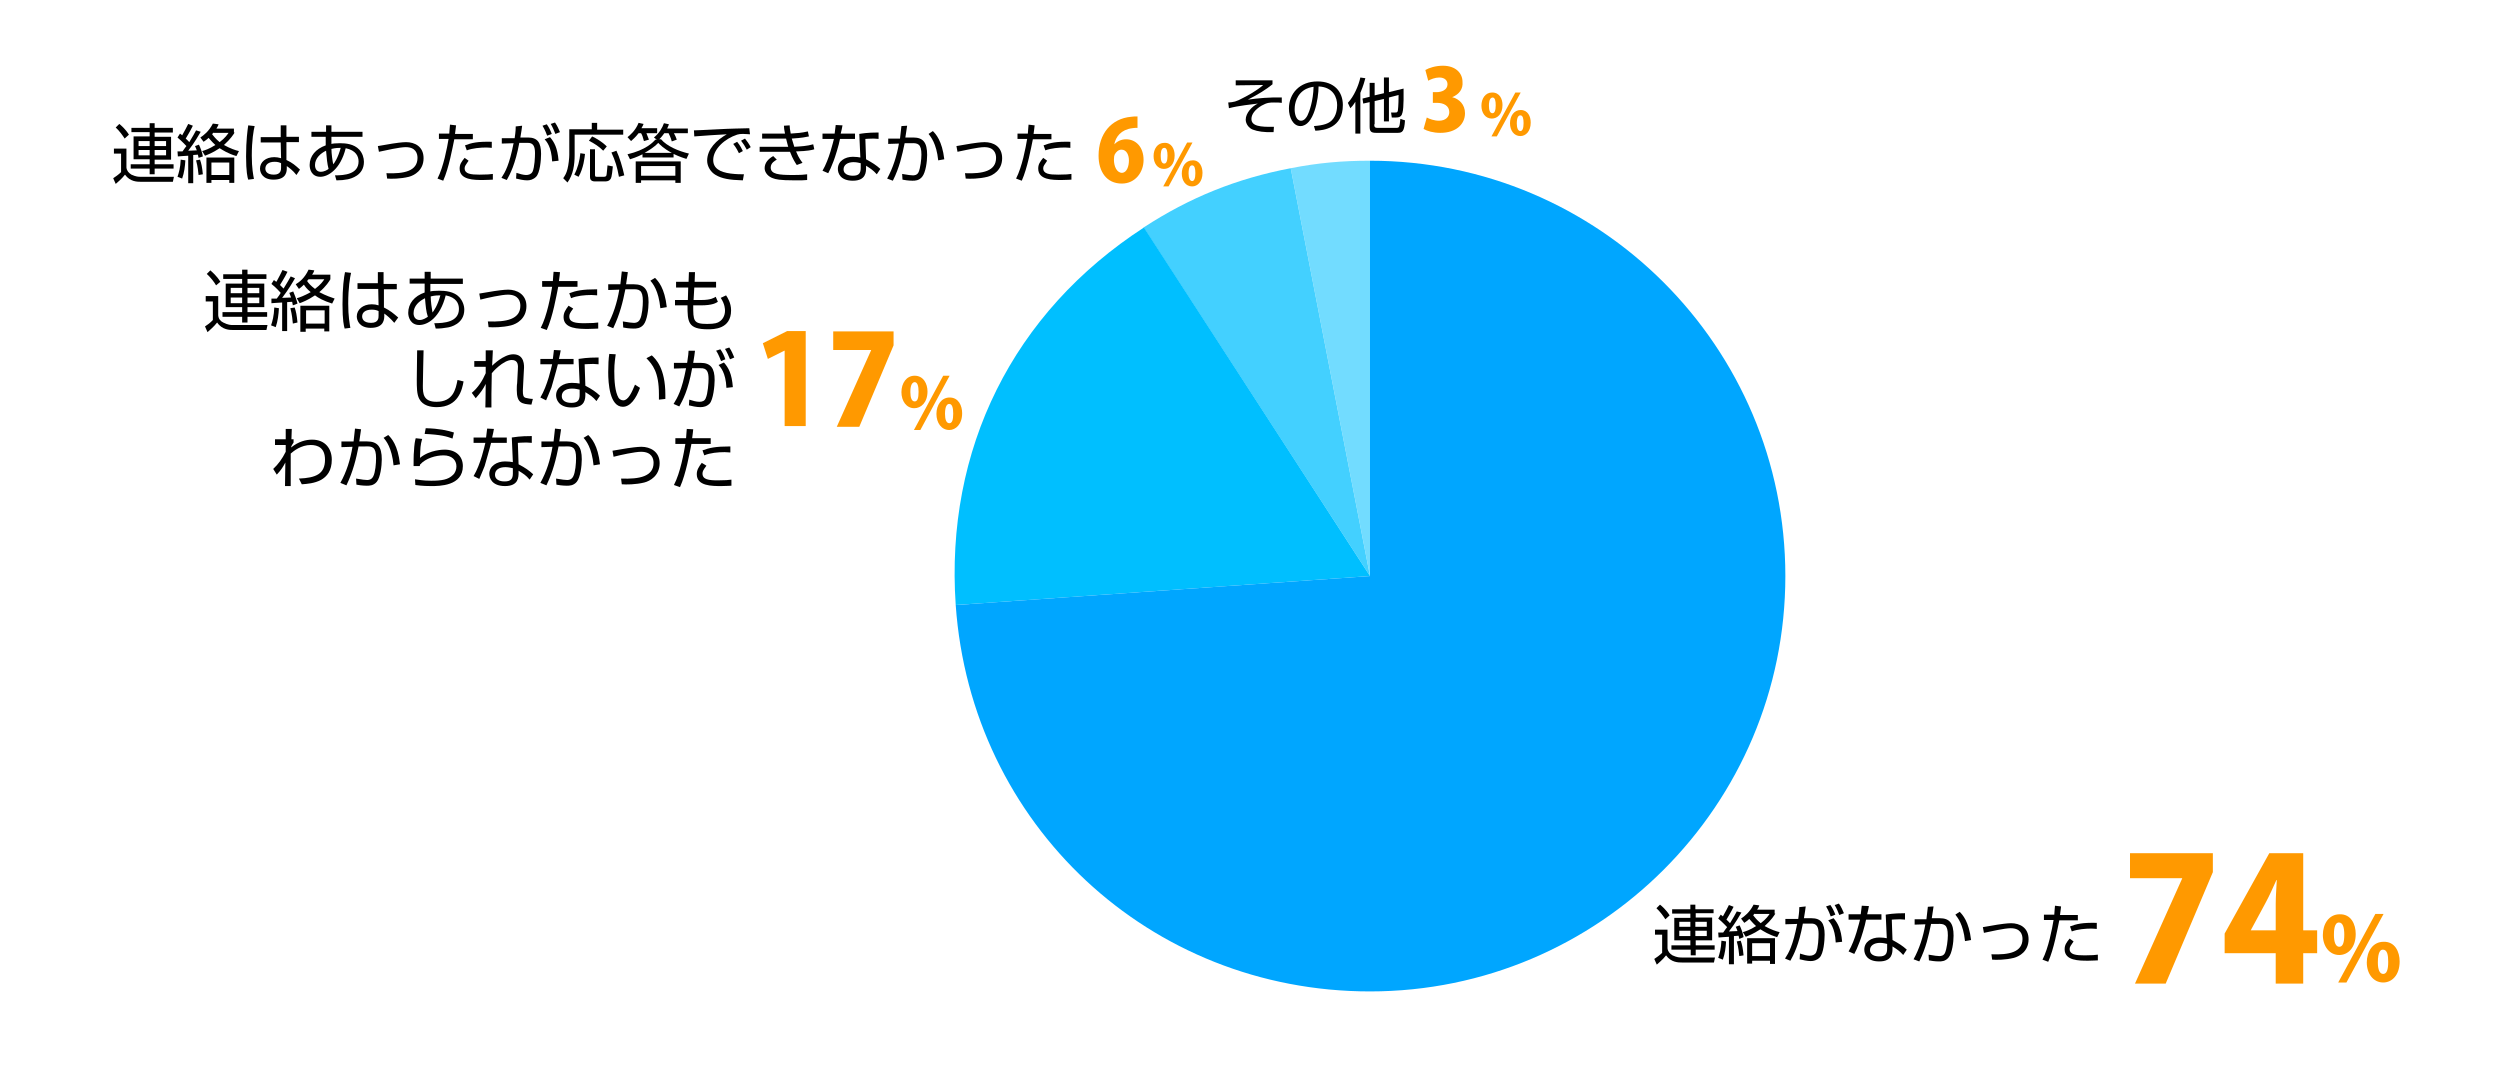 <?xml version="1.0" encoding="utf-8"?>
<!-- Generator: Adobe Illustrator 20.1.0, SVG Export Plug-In . SVG Version: 6.00 Build 0)  -->
<svg version="1.1" xmlns="http://www.w3.org/2000/svg" xmlns:xlink="http://www.w3.org/1999/xlink" x="0px" y="0px"
	 viewBox="0 0 700 301.1" style="enable-background:new 0 0 700 301.1;" xml:space="preserve">
<style type="text/css">
	.st0{display:none;}
	.st1{display:inline;}
	.st2{fill-rule:evenodd;clip-rule:evenodd;fill:#43D0FF;}
	.st3{fill-rule:evenodd;clip-rule:evenodd;fill:#00BFFF;}
	.st4{fill-rule:evenodd;clip-rule:evenodd;fill:#00A6FF;}
	.st5{fill:#FF9900;}
	.st6{fill-rule:evenodd;clip-rule:evenodd;fill:#72DCFF;}
</style>
<g id="レイヤー_1" class="st0">
	<g class="st1">
		<g>
			<g>
				<g>
					<path class="st2" d="M344.6,166.1L308.6,55.5c12.2-4,23.1-5.7,35.9-5.7V166.1z"/>
				</g>
			</g>
			<g>
				<g>
					<path class="st3" d="M344.6,166.1l94.1,68.4c-37.8,52-110.5,63.5-162.5,25.7s-63.5-110.5-25.7-162.5
						c15.1-20.8,33.7-34.3,58.2-42.3L344.6,166.1z"/>
				</g>
			</g>
			<g>
				<g>
					<path class="st4" d="M344.6,166.1V49.8c64.2,0,116.3,52.1,116.3,116.3c0,25.7-7.1,47.6-22.2,68.4L344.6,166.1z"/>
				</g>
			</g>
		</g>
		<g>
			<g>
			</g>
			<g>
			</g>
			<g>
			</g>
		</g>
	</g>
	<g class="st1">
		<path class="st5" d="M184.7,242.8c1.5-1.7,3.8-2.7,6.7-2.7c5.5,0,9.8,4.2,9.8,11.5c0,6.9-4.6,13.1-12.1,13.1
			c-8.5,0-13-6.7-13-15.6c0-12.5,7.2-20.9,18.1-21.7c1.3-0.2,1.9-0.2,3.5-0.2v6.4c-0.9,0-1.9,0.1-3.1,0.2c-6.2,0.7-9.1,4.7-10.1,8.9
			H184.7z M192.8,251.9c0-2.9-1.3-6-4.2-6c-1.6,0-3,1.2-3.7,2.8c-0.2,0.5-0.4,1.4-0.4,2.8c0.1,3.8,1.6,7.3,4.5,7.3
			C191.8,258.7,192.8,255.3,192.8,251.9z"/>
		<path class="st5" d="M204.1,246c0-10.3,3.8-18.9,12.5-18.9c9.4,0,12.2,9.6,12.2,18.6c0,11.9-4.6,18.9-12.4,18.9
			C207.1,264.7,204.1,255.2,204.1,246z M220.4,245.9c0-7.8-1.2-12-3.8-12c-2.5,0-4,3.7-4,12s1.4,12,4,12
			C218.6,258,220.4,255.9,220.4,245.9z"/>
		<path class="st5" d="M240.3,250.3c0,3.9-2.2,5.9-4.6,5.9c-2.8,0-4.6-2.5-4.6-5.6c0-3.1,1.7-5.8,4.7-5.8
			C238.9,244.7,240.3,247.6,240.3,250.3z M234.2,250.6c0,2,0.5,3.3,1.5,3.3c1,0,1.4-1.2,1.4-3.4c0-2-0.4-3.4-1.4-3.4
			C234.2,247.1,234.2,249.7,234.2,250.6z M237.7,263.9h-2.3l10.4-19.2h2.3L237.7,263.9z M252.5,258c0,3.9-2.2,5.9-4.6,5.9
			c-2.8,0-4.6-2.5-4.6-5.6c0-3.1,1.7-5.8,4.7-5.8C251.2,252.4,252.5,255.3,252.5,258z M246.4,258.3c0,2,0.5,3.2,1.5,3.2
			c1,0,1.4-1.2,1.4-3.4c0-2-0.3-3.4-1.4-3.4C247.3,254.7,246.4,255.2,246.4,258.3z"/>
	</g>
	<g class="st1">
		<path d="M139,242.5c0,0.1-0.4,2.1-0.5,2.3h4v1.5h-4.2c-0.3,1.7-1.4,5.2-1.8,6.2c-0.6,1.6-1.1,2.7-1.5,3.4l-1.6-0.7
			c1.9-3.2,3-8.2,3.2-8.9h-3.2v-1.5h3.4c0.1-0.8,0.2-1.5,0.3-2.4L139,242.5z M149.2,246.3c-0.6,0-0.8-0.1-1.5-0.1
			c-1.4,0-1.9,0.1-2.3,0.1l0.2,5.7c1.8,1,2.8,1.6,4,2.7l-1,1.5c-1.1-1.2-1.6-1.5-3-2.4v0.5c0,1.2,0,3.7-3.7,3.7
			c-3.6,0-4.2-2.2-4.2-3.3c0-2.2,2-3.4,4.2-3.4c0.8,0,1.7,0.1,2.1,0.2l-0.3-6.6c0.7-0.1,2.1-0.4,5.4-0.4V246.3z M144.1,253.1
			c-0.5-0.1-1.1-0.3-2-0.3c-1.7,0-2.8,0.8-2.8,2c0,1.8,2.3,1.8,2.6,1.8c1.7,0,2.2-0.7,2.2-2.2V253.1z"/>
		<path d="M153.8,243.6c-0.1,0.9-0.3,2.4-0.3,4.6c0,2.7,0.2,5.6,1.2,7.2c0.2,0.3,0.6,0.6,1.2,0.6c1.4,0,2.4-2.1,3.2-4.2l1.3,0.9
			c-1.1,2.9-2.6,5.1-4.6,5.1c-3.5,0-3.9-6.3-3.9-9.3c0-1.9,0.1-3.7,0.3-5L153.8,243.6z M165.5,255.8c0-0.4,0-0.8,0-1.4
			c0-6.1-1.8-8-3.3-9.7l1.4-0.8c1.1,1,3.7,3.4,3.7,10.6c0,0.5,0,0.8,0,1.2L165.5,255.8z"/>
	</g>
	<g class="st1">
		<path class="st5" d="M509.3,107.5c3.2,0.8,5.8,3.4,5.8,7.2c0,4.9-4.1,8.9-11,8.9c-3.2,0-6-0.8-7.5-1.7l1.4-5.1
			c1.1,0.7,3.4,1.5,5.5,1.5c3,0,4.7-1.7,4.7-3.9c0-2.9-2.6-4.2-5.4-4.2h-1.9v-4.7h1.7c2.1,0,4.8-1,4.8-3.5c0-1.8-1.3-3-3.7-3
			c-1.9,0-3.8,0.8-4.9,1.4l-1.3-4.8c1.5-1,4.6-1.9,7.8-1.9c5.8,0,8.8,3.3,8.8,7.2C514.2,103.8,512.3,106.2,509.3,107.5L509.3,107.5z
			"/>
		<path class="st5" d="M536.6,94v5.6h-9.6l-0.5,4.6c0.5,0,0.9-0.1,1.3-0.1c4.5,0,9.8,2.5,9.8,9.2c0,5.5-4.3,10.3-11.5,10.3
			c-2.9,0-5.6-0.7-7-1.4l1.2-5.1c1.2,0.6,3.2,1.2,5.4,1.2c2.7,0,5.2-1.6,5.2-4.5c0-3.3-2.6-4.9-7.2-4.9c-1.2,0-2.1,0-3,0.2l1.7-15.1
			H536.6z"/>
		<path class="st5" d="M547.6,112.2c0,3.1-1.8,4.7-3.7,4.7c-2.2,0-3.6-2-3.6-4.5c0-2.5,1.4-4.6,3.7-4.6
			C546.6,107.7,547.6,110,547.6,112.2z M542.8,112.4c0,1.6,0.4,2.6,1.2,2.6c0.8,0,1.1-0.9,1.1-2.7c0-1.6-0.3-2.7-1.1-2.7
			C542.8,109.6,542.8,111.7,542.8,112.4z M545.6,122.9h-1.8l8.2-15.2h1.8L545.6,122.9z M557.3,118.2c0,3.1-1.8,4.7-3.6,4.7
			c-2.2,0-3.6-2-3.6-4.5c0-2.5,1.4-4.6,3.7-4.6C556.3,113.8,557.3,116.1,557.3,118.2z M552.5,118.5c0,1.6,0.4,2.6,1.2,2.6
			c0.8,0,1.1-0.9,1.1-2.7c0-1.6-0.3-2.7-1.1-2.7C553.2,115.7,552.5,116,552.5,118.5z"/>
	</g>
	<g class="st1">
		<path d="M462,103.9l1.7,0l0,1.9h9v1.5h-9.1l0,1.2v0.9c0.3-0.1,1.3-0.2,2.5-0.2c1.6,0,4.1,0.2,5.6,1.8c0.9,1,1.4,2.3,1.4,3.5
			c0,4-3.9,4.9-4.7,5c-1.1,0.2-2,0.3-3.3,0.3l-0.4-1.5c2.7,0,6.9-0.3,6.9-4c0-1.5-0.7-3.2-3.7-3.8c-1.6,6.3-5.1,8.3-7.4,8.3
			c-2.4,0-3.1-2.1-3.1-3.4c0-2.6,1.7-4.7,4.6-5.7c0-0.2,0-0.4,0-0.7v-1.8h-4.2v-1.5h4.2V103.9z M462,111.3c-1.6,0.8-3.2,2.1-3.2,4.2
			c0,1.2,0.7,1.9,1.7,1.9c1,0,1.8-0.6,2.3-0.9C462.3,115,462.2,113.5,462,111.3z M466.3,110.5c-0.6,0-1.5,0-2.7,0.3
			c0,1.3,0.3,3.5,0.5,4.5C464.4,114.9,465.5,113.5,466.3,110.5z"/>
		<path d="M488.1,104.2v1.4c-0.8,0.7-4,3.6-4.7,4.3c0.7-0.3,1.4-0.5,2.8-0.5c4.8,0,5.1,3.8,5.1,4.9c0,2-1.1,5.7-6.9,5.7
			c-3.7,0-4.9-1.8-4.9-3.1c0-1.7,1.6-2.8,3.3-2.8c3.3,0,3.5,3.2,3.5,3.5c0,0.4-0.1,0.5-0.1,0.8c2.5-0.6,3.4-2.4,3.4-4.1
			c0-2-1.2-3.5-3.9-3.5c-2.9,0-5,1.7-5.1,1.8c-0.9,0.7-2.2,2.1-3.3,3.3l-1.4-1.1c0.5-0.4,2.9-2.7,3.8-3.5c0.9-0.9,5.1-4.7,5.9-5.6
			l-8,0.1v-1.6H488.1z M484.9,117.7c0-1.3-0.8-2.3-2.1-2.3c-1,0-1.8,0.7-1.8,1.4c0,1.8,2.8,1.7,3.7,1.7
			C484.9,118.2,484.9,118,484.9,117.7z"/>
	</g>
	<g class="st1">
		<path class="st5" d="M329.6,21.3v3.9h-6.7l-0.4,3.2c0.3,0,0.6-0.1,0.9-0.1c3.2,0,6.9,1.8,6.9,6.5c0,3.9-3,7.3-8.1,7.3
			c-2.1,0-3.9-0.5-4.9-1l0.8-3.6c0.9,0.4,2.3,0.9,3.8,0.9c1.9,0,3.7-1.1,3.7-3.2c0-2.3-1.8-3.4-5.1-3.4c-0.8,0-1.5,0-2.1,0.1
			l1.2-10.6H329.6z"/>
		<path class="st5" d="M339.7,33.2c0,2.5-1.4,3.8-3,3.8c-1.8,0-2.9-1.6-2.9-3.6c0-2,1.1-3.7,3-3.7C338.8,29.6,339.7,31.4,339.7,33.2
			z M335.8,33.3c0,1.3,0.3,2.1,1,2.1c0.6,0,0.9-0.8,0.9-2.2c0-1.3-0.2-2.2-0.9-2.2C335.8,31.1,335.8,32.8,335.8,33.3z M338,41.9
			h-1.5l6.7-12.3h1.5L338,41.9z M347.5,38.1c0,2.5-1.4,3.8-2.9,3.8c-1.8,0-2.9-1.6-2.9-3.6c0-2,1.1-3.7,3-3.7
			C346.7,34.5,347.5,36.3,347.5,38.1z M343.6,38.3c0,1.3,0.4,2.1,1,2.1c0.6,0,0.9-0.8,0.9-2.2c0-1.3-0.2-2.2-0.9-2.2
			C344.2,36,343.6,36.3,343.6,38.3z"/>
	</g>
	<g class="st1">
		<path d="M271.3,26.1v1.2c-1.8,1.5-4.4,3.1-7.3,4.6c3-0.4,6.6-0.7,10.1-0.7l0,1.6c-0.6-0.1-1.4-0.1-2.4-0.1c-1.1,0-2,0-3.7,1
			c-1.9,1.1-2.9,2.6-2.9,3.9c0,2.1,2.5,2.4,6.7,2.3l-0.1,1.6c-2.8,0.1-4.8-0.2-6.2-0.8c-1.2-0.5-2.1-1.7-2.1-2.9
			c0-1.9,1.8-3.9,3.6-4.8c-1.6,0.2-5.9,0.7-8.6,1.4l-0.2-1.7c1.6-0.1,2.3-0.3,4.4-1.4c1.2-0.6,4-2.1,6-3.8l-8.1,0.1l0-1.5H271.3z"/>
		<path d="M283.6,39.8c2.8-0.3,4.3-0.7,5.3-1.7c1.4-1.4,1.6-3.4,1.6-4.5c0-2.1-1-5.3-5.5-5.5c0,3.6-1.4,11.8-5.4,11.8
			c-2.1,0-3.4-2.5-3.4-5.2c0-4.5,3.1-8.1,8.5-8.1c5,0,7.5,3.1,7.5,7c0,6.8-5.8,7.5-8.1,7.7L283.6,39.8z M280.4,29.3
			c-2.6,1.9-2.6,5-2.6,5.5c0,1.4,0.5,3.4,1.9,3.4c1,0,1.5-1,1.9-1.6c0.5-1.1,1.7-4.2,1.8-8.4C282.8,28.3,281.6,28.4,280.4,29.3z"/>
		<path d="M297.4,42h-1.5v-9.5c-0.7,1.2-1.1,1.5-1.5,1.9l-0.8-1.6c1.8-1.9,3.2-5,3.7-7.5l1.5,0.2c-0.2,0.7-0.5,2.2-1.5,4.3V42z
			 M301.6,39.3c0,0.6,0,1,0.9,1h5.5c0.9,0,1.1,0,1.2-2.6l1.4,0.4c-0.2,3.3-0.8,3.7-2.2,3.7h-6.3c-1.5,0-2.1-0.3-2.1-1.8v-7.3
			l-1.9,0.4l-0.2-1.5l2.1-0.5v-4.1h1.5v3.7l2.7-0.7v-4.7h1.5v4.3l4.3-1c0,0.9,0.1,5.7-0.3,7.1c-0.2,1-0.6,1.4-1.9,1.4h-1.2l-0.2-1.5
			l1.2,0c0.3,0,0.7,0,0.8-0.6c0-0.1,0.2-1.3,0.2-4.6l-2.9,0.7v7.1h-1.5v-6.7l-2.7,0.7V39.3z"/>
	</g>
</g>
<g id="レイヤー_2">
	<g>
		<g>
			<g>
				<g>
					<path class="st6" d="M383.6,161.3L361.4,47.1c7.6-1.5,14.5-2.1,22.2-2.1V161.3z"/>
				</g>
			</g>
			<g>
				<g>
					<path class="st2" d="M383.6,161.3l-63.4-97.6c12.9-8.4,26-13.7,41.2-16.6L383.6,161.3z"/>
				</g>
			</g>
			<g>
				<g>
					<path class="st3" d="M383.6,161.3l-116,8.1c-3-43.6,16-81.9,52.7-105.7L383.6,161.3z"/>
				</g>
			</g>
			<g>
				<g>
					<path class="st4" d="M383.6,161.3V45c64.2,0,116.3,52.1,116.3,116.3s-52.1,116.3-116.3,116.3c-61.7,0-111.7-46.7-116-108.2
						L383.6,161.3z"/>
				</g>
			</g>
		</g>
		<g>
			<g>
			</g>
			<g>
			</g>
			<g>
			</g>
			<g>
			</g>
		</g>
	</g>
	<g>
		<path class="st5" d="M596.4,238.9h23.2v5.3l-13.2,31.2h-8.6L611,246v-0.1h-14.6V238.9z"/>
		<path class="st5" d="M644.9,275.4h-7.7v-8.5h-14.3v-5.5l12.5-22.5h9.5v21.6h3.9v6.4h-3.9V275.4z M630.2,260.5h7v-7.4
			c0-2.1,0.2-4.5,0.3-6.7h-0.1c-1,2.2-1.9,4.3-3.1,6.5L630.2,260.5L630.2,260.5z"/>
		<path class="st5" d="M659.6,261.5c0,3.9-2.2,5.9-4.6,5.9c-2.8,0-4.6-2.5-4.6-5.6c0-3.1,1.7-5.8,4.7-5.8
			C658.3,255.9,659.6,258.8,659.6,261.5z M653.5,261.8c0,2,0.5,3.3,1.5,3.3c1,0,1.4-1.2,1.4-3.4c0-2-0.4-3.4-1.5-3.4
			C653.5,258.3,653.5,260.9,653.5,261.8z M657,275.1h-2.3l10.4-19.2h2.3L657,275.1z M671.9,269.2c0,3.9-2.2,5.9-4.6,5.9
			c-2.8,0-4.6-2.5-4.6-5.6c0-3.1,1.7-5.8,4.7-5.8C670.6,263.6,671.9,266.5,671.9,269.2z M665.8,269.5c0,2,0.5,3.2,1.5,3.2
			c1,0,1.4-1.2,1.4-3.4c0-2-0.3-3.4-1.5-3.4C666.6,265.9,665.8,266.4,665.8,269.5z"/>
	</g>
	<g>
		<path d="M466.9,260.2v5.3c0.1,0.9,0.6,1.5,1.4,2c1.3,0.6,2,0.6,2.6,0.6h9.3l-0.3,1.4h-9c-0.9,0-3,0-4.4-2c-1,1.3-2.3,2.3-2.6,2.6
			l-0.7-1.6c0.5-0.3,1.6-1.1,2.2-1.7v-5.1h-2v-1.4H466.9z M466.3,257.4c-0.5-0.8-1.5-2.2-2.5-3.1l1-1c0.4,0.3,1.7,1.4,2.7,3
			L466.3,257.4z M479.9,255.7h-5.1v1.2h4.6v6.4h-4.6v1.4h5.3v1.2h-5.3v1.6h-1.4v-1.6H468v-1.2h5.3v-1.4h-4.5V257h4.5v-1.2h-5.1v-1.2
			h5.1v-1.3h1.4v1.3h5.1V255.7z M473.3,258.1h-3.1v1.4h3.1V258.1z M473.3,260.6h-3.1v1.5h3.1V260.6z M477.9,258.1h-3.2v1.4h3.2
			V258.1z M477.9,260.6h-3.2v1.5h3.2V260.6z"/>
		<path d="M481.1,268.2c0.4-1.2,0.8-2.5,0.9-4.8l1.3,0.2c-0.1,1.7-0.3,3.4-0.9,5.1L481.1,268.2z M487.6,255.5
			c-0.5,0.8-1.6,2.9-3.5,5.3c0.6,0,1.8-0.1,2.4-0.1c-0.1-0.4-0.3-0.7-0.5-1.2l1.1-0.4c0.4,0.8,1,2.4,1.1,3.3l-1.2,0.5
			c-0.1-0.4-0.1-0.6-0.2-0.9c-0.3,0-0.9,0.1-1.3,0.1v7.9h-1.4v-7.7c-0.7,0-2.6,0.2-2.9,0.2l-0.1-1.4c0.4,0,0.5,0,1.4,0
			c0.6-0.8,0.8-1.2,1.1-1.5c-0.2-0.2-1.2-1.3-2.5-2.4l0.7-1.1c0.3,0.3,0.5,0.3,0.6,0.5c0.7-1.2,1.4-2.6,1.7-3.2l1.3,0.5
			c-0.7,1.5-1.9,3.4-2,3.6c0.2,0.2,0.7,0.6,1,1c1-1.6,1.4-2.4,1.9-3.3L487.6,255.5z M487,267.7c-0.1-0.9-0.2-2.3-0.7-4.1l1.1-0.2
			c0.4,1.1,0.6,2.1,0.8,4.1L487,267.7z M497.1,255.8c-0.3,0.5-1.1,1.8-3,3.5c1.8,1,3.3,1.5,4.2,1.7l-0.7,1.4
			c-2.4-0.7-3.7-1.6-4.7-2.2c-2.1,1.4-3.4,1.8-4.1,2.1l-0.8-1.3c0.7-0.2,2-0.6,3.7-1.7c-1-0.9-1.5-1.6-1.9-2c-0.6,0.6-1,0.8-1.4,1.1
			l-0.9-1.2c0.9-0.6,2.4-1.7,3.5-3.9l1.6,0.2c-0.1,0.3-0.2,0.6-0.6,1.2h4.9V255.8z M497,269.9h-1.4V269h-5v0.8h-1.4v-7.1h7.8V269.9z
			 M495.6,264.1h-5v3.6h5V264.1z M491.3,255.8c-0.2,0.2-0.3,0.3-0.4,0.5c0.4,0.5,1,1.3,2.1,2.2c1.6-1.2,2.2-2.2,2.5-2.6H491.3z"/>
		<path d="M505.6,253.8c-0.1,0.8-0.2,1.6-0.5,3.3l2.1,0c2.7,0,3.7,1.4,3.7,4.6c0,1.7-0.3,5.3-1.4,6.4c-0.8,0.8-1.7,1-2.5,1
			c-1,0-2.3-0.3-3.1-0.5l0.1-1.6c0.9,0.3,2,0.6,2.7,0.6s1.4-0.2,1.8-0.9c0.6-1.3,0.7-4.2,0.7-5.2c0-1.8-0.4-3-2.2-2.9l-2.2,0
			c-1.1,6-2.6,8.8-3.5,10.4l-1.5-0.6c1.1-1.7,2.2-3.6,3.4-9.7l-3.3,0.1l0-1.5l3.6,0c0.3-2,0.3-2.8,0.3-3.3L505.6,253.8z
			 M512.6,256.6c-0.6-1.7-1.1-2.4-1.3-2.8l1.2-0.4c0.6,0.8,1.1,1.9,1.4,2.7L512.6,256.6z M514,263.9c-0.2-4.2-1.6-5.6-2.1-6.2
			l1.5-0.6c1.2,1.4,2.1,3,2.4,6.6L514,263.9z M515,256.2c-0.3-0.8-0.8-2-1.3-2.8l1.2-0.4c0.7,1,1,1.8,1.4,2.7L515,256.2z"/>
		<path d="M523.3,253.7c0,0.1-0.4,2.1-0.5,2.3h4v1.5h-4.3c-0.3,1.7-1.4,5.2-1.8,6.2c-0.6,1.6-1.1,2.7-1.5,3.4l-1.6-0.7
			c1.9-3.2,3-8.2,3.2-8.9h-3.2v-1.5h3.4c0.1-0.8,0.2-1.5,0.3-2.4L523.3,253.7z M533.5,257.5c-0.6,0-0.8-0.1-1.5-0.1
			c-1.3,0-1.9,0.1-2.3,0.1l0.2,5.7c1.8,1,2.8,1.6,4,2.7l-1,1.5c-1.1-1.2-1.6-1.5-3-2.4v0.5c0,1.2,0,3.7-3.7,3.7
			c-3.6,0-4.2-2.2-4.2-3.3c0-2.2,2-3.4,4.2-3.4c0.8,0,1.7,0.1,2.1,0.2l-0.3-6.6c0.7-0.1,2.1-0.4,5.4-0.4V257.5z M528.4,264.3
			c-0.5-0.1-1.1-0.3-2-0.3c-1.7,0-2.8,0.8-2.8,2c0,1.8,2.3,1.8,2.6,1.8c1.7,0,2.2-0.7,2.2-2.2V264.3z"/>
		<path d="M541.4,253.8c-0.1,0.6-0.2,1.3-0.5,3.3l2.2,0c2.8,0,3.9,1.4,3.9,4.9c0,1.8-0.4,4.9-1.4,6.1c-0.9,1.1-2,1.1-2.7,1.1
			c-1.1,0-2.4-0.2-2.8-0.3l-0.1-1.6c1.6,0.3,2.6,0.4,3,0.4c0.3,0,1.2,0,1.6-0.9c0.5-1.1,0.8-3.6,0.8-4.9c0-3-1-3.3-2.9-3.2l-1.8,0
			c-0.7,3.3-1.4,6.7-3.3,10.5l-1.6-0.6c1.6-2.9,2.7-6.3,3.3-9.8l-3,0.1l0-1.5l3.3,0c0.2-1.6,0.3-2.5,0.4-3.5L541.4,253.8z
			 M550.2,263.5c-0.5-4.8-2.1-6.6-2.7-7.4l1.2-0.8c0.8,0.8,2.6,2.7,3.2,7.9L550.2,263.5z"/>
		<path d="M557.6,267.2c5,0.2,8.7-0.6,8.7-4.3c0-1.2-0.5-3-3.3-3c-1.7,0-5.6,0.9-7.5,1.3l-0.3-1.6c0.6-0.1,3.5-0.6,4.1-0.7
			c0.7-0.1,2.6-0.4,3.8-0.4c2.4,0,4.9,1.2,4.9,4.5c0,3.4-2.6,4.8-4.1,5.2c-2.4,0.6-5,0.6-6.1,0.5L557.6,267.2z"/>
		<path d="M577.1,253.8c-0.1,0.6-0.1,1.2-0.3,2.4h5v1.5h-5.2c-0.5,2.4-1.5,8-3.1,11.6l-1.6-0.6c1.7-3.3,2.7-8.7,3.1-11.1h-2.7v-1.5
			h2.9c0.1-1,0.1-1.8,0.2-2.5L577.1,253.8z M580.6,263.6c-0.8,1.2-1.1,1.5-1.1,2.1c0,1.6,1.7,1.8,4.2,1.8c2,0,3.1-0.1,3.7-0.2l0,1.6
			c-0.7,0-1.2,0.1-2.7,0.1c-2.6,0-6.6,0-6.6-3.2c0-1.2,0.5-1.9,1.4-3L580.6,263.6z M587.1,260.1c-0.4,0-0.8-0.1-1.5-0.1
			c-1.7,0-3.9,0.2-5.5,0.8l-0.5-1.4c1.8-0.7,3.5-1.1,7.5-1V260.1z"/>
	</g>
	<g>
		<path class="st5" d="M219.7,119.4V98.2h-0.1l-4.6,2.3l-1.4-4.4l6.8-3.4h5.2v26.6H219.7z"/>
		<path class="st5" d="M233.3,92.8h16.9v3.9l-9.6,22.8h-6.3l9.6-21.4v-0.1h-10.6V92.8z"/>
		<path class="st5" d="M259.7,109.6c0,3.1-1.8,4.7-3.7,4.7c-2.2,0-3.6-2-3.6-4.5c0-2.5,1.4-4.6,3.7-4.6
			C258.6,105.2,259.7,107.5,259.7,109.6z M254.9,109.8c0,1.6,0.4,2.6,1.2,2.6c0.8,0,1.1-0.9,1.1-2.7c0-1.6-0.3-2.7-1.1-2.7
			C254.9,107.1,254.9,109.2,254.9,109.8z M257.7,120.4h-1.8l8.2-15.2h1.8L257.7,120.4z M269.4,115.7c0,3.1-1.8,4.7-3.6,4.7
			c-2.2,0-3.6-2-3.6-4.5s1.4-4.6,3.7-4.6C268.4,111.3,269.4,113.6,269.4,115.7z M264.6,115.9c0,1.6,0.4,2.6,1.2,2.6
			c0.8,0,1.1-0.9,1.1-2.7c0-1.6-0.3-2.7-1.1-2.7C265.3,113.1,264.6,113.5,264.6,115.9z"/>
	</g>
	<g>
		<path d="M61.1,82.8v5.5c0.1,1,0.6,1.6,1.4,2c1.4,0.7,2.1,0.7,2.7,0.7h9.7l-0.3,1.4h-9.3c-0.9,0-3.1,0-4.5-2.1
			c-1,1.3-2.4,2.4-2.7,2.7l-0.7-1.6c0.5-0.3,1.6-1.1,2.2-1.8v-5.2h-2v-1.5H61.1z M60.5,79.9c-0.5-0.9-1.5-2.2-2.6-3.2l1-1
			c0.4,0.4,1.8,1.5,2.8,3.2L60.5,79.9z M74.6,78.1h-5.3v1.3H74v6.6h-4.7v1.4h5.5v1.3h-5.5v1.6h-1.5v-1.6h-5.5v-1.3h5.5v-1.4h-4.6
			v-6.6h4.6v-1.3h-5.3v-1.3h5.3v-1.3h1.5v1.3h5.3V78.1z M67.8,80.6h-3.2v1.5h3.2V80.6z M67.8,83.3h-3.2v1.6h3.2V83.3z M72.6,80.6
			h-3.3v1.5h3.3V80.6z M72.6,83.3h-3.3v1.6h3.3V83.3z"/>
		<path d="M75.9,91.1c0.4-1.2,0.8-2.6,0.9-5l1.3,0.2c-0.1,1.7-0.3,3.6-0.9,5.3L75.9,91.1z M82.6,77.9c-0.5,0.9-1.7,3-3.6,5.5
			c0.6,0,1.9-0.1,2.5-0.1c-0.1-0.4-0.3-0.7-0.5-1.3l1.1-0.4c0.4,0.9,1,2.5,1.2,3.4l-1.3,0.5c-0.1-0.4-0.1-0.6-0.2-1
			c-0.4,0-1,0.1-1.4,0.1v8.1h-1.4v-8c-0.7,0-2.7,0.2-3,0.2L76,83.6c0.4,0,0.6,0,1.5,0c0.6-0.8,0.9-1.2,1.1-1.6
			c-0.2-0.2-1.2-1.4-2.6-2.5l0.7-1.1c0.3,0.3,0.5,0.4,0.7,0.5c0.7-1.2,1.4-2.7,1.7-3.3l1.4,0.5c-0.7,1.5-2,3.5-2.1,3.7
			c0.2,0.2,0.7,0.7,1,1c1-1.6,1.5-2.5,2-3.4L82.6,77.9z M82,90.6c-0.1-1-0.2-2.4-0.7-4.3l1.2-0.2c0.4,1.1,0.6,2.2,0.8,4.2L82,90.6z
			 M92.5,78.2c-0.3,0.5-1.1,1.9-3.1,3.6c1.9,1,3.4,1.5,4.3,1.8L93,85c-2.5-0.8-3.9-1.6-4.8-2.3c-2.1,1.4-3.5,1.9-4.3,2.2l-0.8-1.4
			c0.8-0.2,2.1-0.7,3.9-1.7c-1.1-0.9-1.6-1.6-1.9-2.1c-0.6,0.6-1,0.9-1.4,1.2l-0.9-1.3c1-0.6,2.5-1.7,3.6-4.1l1.6,0.2
			c-0.1,0.4-0.2,0.6-0.6,1.2h5.1V78.2z M92.3,92.8h-1.5V92h-5.2v0.9h-1.5v-7.3h8.1V92.8z M90.9,86.9h-5.2v3.7h5.2V86.9z M86.4,78.2
			c-0.2,0.2-0.3,0.3-0.4,0.5c0.4,0.6,1,1.3,2.2,2.2c1.6-1.2,2.3-2.2,2.6-2.7H86.4z"/>
		<path d="M98.3,76.4c-0.3,1.3-0.8,4.1-0.8,8.6c0,3.6,0.4,5.6,0.6,6.8L96.5,92c-0.2-0.7-0.6-2.2-0.6-6.8c0-4.7,0.4-7.6,0.7-9
			L98.3,76.4z M105.8,79.5l0-3.3h1.6l0,3.3h3.7V81h-3.6l0,5.1c1.8,0.9,2.6,1.6,4,2.8l-1.1,1.5c-1.1-1.3-2.1-2.1-2.8-2.6v0.5
			c0,1,0,3.5-3.8,3.5c-3.1,0-3.9-2-3.9-3.2c0-1.9,1.7-3.4,4.2-3.4c0.7,0,1.3,0.1,1.9,0.3l-0.1-4.6h-5.8v-1.6H105.8z M106,87.1
			c-0.4-0.2-1-0.4-1.9-0.4c-1.8,0-2.7,0.8-2.7,1.9c0,0.6,0.3,1.8,2.5,1.8c2.1,0,2.1-1.4,2.1-2V87.1z"/>
		<path d="M118.9,76.1l1.7,0l0,1.9h9v1.5h-9.1l0,1.2v0.9c0.3-0.1,1.3-0.2,2.5-0.2c1.6,0,4.1,0.2,5.6,1.8c0.9,1,1.4,2.3,1.4,3.5
			c0,4-3.9,4.9-4.7,5c-1.1,0.2-2,0.3-3.3,0.3l-0.4-1.5c2.7,0,6.9-0.3,6.9-4c0-1.5-0.7-3.2-3.7-3.8c-1.6,6.3-5.1,8.3-7.4,8.3
			c-2.4,0-3.1-2.1-3.1-3.4c0-2.6,1.7-4.7,4.6-5.7c0-0.2,0-0.4,0-0.7v-1.8h-4.2V78h4.2V76.1z M119,83.5c-1.6,0.8-3.2,2.1-3.2,4.2
			c0,1.2,0.7,1.9,1.7,1.9c1,0,1.8-0.6,2.3-0.9C119.3,87.2,119.2,85.8,119,83.5z M123.3,82.7c-0.6,0-1.5,0-2.7,0.3
			c0,1.3,0.3,3.5,0.5,4.5C121.4,87.1,122.5,85.7,123.3,82.7z"/>
		<path d="M136.6,90c5.2,0.2,9.1-0.6,9.1-4.4c0-1.2-0.5-3.1-3.5-3.1c-1.7,0-5.8,0.9-7.7,1.4l-0.3-1.7c0.7-0.1,3.6-0.6,4.2-0.7
			c0.7-0.1,2.7-0.4,3.9-0.4c2.4,0,5.1,1.3,5.1,4.6c0,3.5-2.7,5-4.3,5.4c-2.4,0.6-5.1,0.6-6.3,0.5L136.6,90z"/>
		<path d="M156.8,76.2c-0.1,0.7-0.1,1.3-0.3,2.5h5.2v1.6h-5.4c-0.5,2.5-1.5,8.3-3.2,12.1l-1.7-0.6c1.8-3.4,2.8-9.1,3.2-11.5h-2.8
			v-1.6h3c0.1-1,0.1-1.9,0.2-2.6L156.8,76.2z M160.5,86.4c-0.9,1.2-1.1,1.6-1.1,2.2c0,1.7,1.8,1.9,4.3,1.9c2,0,3.2-0.1,3.8-0.2
			l0,1.7c-0.7,0-1.3,0.1-2.8,0.1c-2.7,0-6.9,0-6.9-3.3c0-1.2,0.5-2,1.4-3.2L160.5,86.4z M167.2,82.7c-0.4,0-0.9-0.1-1.6-0.1
			c-1.8,0-4.1,0.2-5.7,0.9l-0.5-1.4c1.9-0.7,3.6-1.1,7.8-1.1V82.7z"/>
		<path d="M175.8,76.2c-0.1,0.6-0.2,1.3-0.5,3.4l2.2,0c2.9,0,4.1,1.5,4.1,5c0,1.9-0.4,5.1-1.4,6.3c-0.9,1.1-2.1,1.1-2.8,1.1
			c-1.2,0-2.5-0.2-2.9-0.3l-0.1-1.7c1.6,0.3,2.7,0.4,3.1,0.4c0.3,0,1.2,0,1.7-1c0.6-1.1,0.8-3.7,0.8-5.1c0-3.1-1-3.4-3-3.3l-1.9,0
			c-0.7,3.5-1.5,6.9-3.4,10.9l-1.7-0.7c1.7-3,2.8-6.5,3.4-10.1l-3.1,0.1l0-1.6l3.4,0c0.2-1.6,0.3-2.6,0.4-3.6L175.8,76.2z
			 M184.9,86.3c-0.5-5-2.1-6.9-2.8-7.7l1.3-0.8c0.9,0.9,2.7,2.8,3.3,8.2L184.9,86.3z"/>
		<path d="M192.9,76.2h1.7l-0.1,2.7h6v1.6h-6.1l-0.2,3.5h2.1c2.8,0,3.6-0.6,4.1-0.9l0.6,1.4c-0.5,0.3-1.4,1-4.8,1h-2.1
			c0,4.3,0,5.2,3.9,5.2c2.2,0,3-0.3,3.5-0.7c0.8-0.5,1.5-1.6,1.5-3c0-0.4,0-1.8-1.2-3.6l1.5-0.7c0.4,0.6,1.4,2.1,1.4,4.2
			c0,5.3-4.9,5.3-6.5,5.3c-5.6,0-5.7-2.1-5.7-6.7H189v-1.5h3.6l0.1-3.5h-3.4v-1.6h3.5L192.9,76.2z"/>
		<path d="M118.6,98.2c0,0.1-0.2,8.2-0.2,9.8c0,2.2,0.1,4.5,3.8,4.5c4.7,0,5.4-3.5,5.9-6.1l1.7,0.4c-0.4,2.2-1.4,7.2-7.5,7.2
			c-1.7,0-3.9-0.4-4.9-2.3c-0.7-1.3-0.7-3.2-0.7-5.5c0-1.3,0.1-6.9,0.1-8.1H118.6z"/>
		<path d="M138,98.1c-0.1,2-0.1,2.5-0.2,4.3c0.1-0.1,3.2-3.2,5.9-3.2c3.2,0,3.1,3.2,3,4.3l-0.2,3.8c0,0.6-0.1,1.5-0.1,2.1
			c0,1.2,0.1,1.8,0.8,2c0.4,0.1,1.3,0.3,2,0.3l-0.4,1.6c-2.7-0.2-4.1-0.4-4.1-4.1c0-0.4,0-1.4,0.1-1.9l0.2-3.8
			c0.1-1.2,0.1-2.7-1.7-2.7c-2.4,0-5.5,3.5-5.6,3.7c0,2.5-0.1,3.5-0.1,5.8c0,2.1,0,2.9,0,3.8h-1.7c0-1.8,0.1-2.3,0.1-6.6
			c-0.8,1.6-1.4,2.4-2.8,4l-1.1-1.5c1.7-1.4,3-3.4,3.9-5.5v-1.8l-3.2,0v-1.6h3.2c0-0.3,0-2.9,0-3H138z"/>
		<path d="M157,98.1c0,0.1-0.4,2.1-0.5,2.4h4.1v1.5h-4.4c-0.4,1.7-1.5,5.4-1.8,6.5c-0.6,1.6-1.2,2.8-1.5,3.6l-1.6-0.8
			c2-3.3,3.1-8.5,3.3-9.3h-3.3v-1.5h3.5c0.1-0.8,0.2-1.6,0.3-2.5L157,98.1z M167.6,102c-0.6,0-0.9-0.1-1.5-0.1c-1.4,0-2,0.1-2.4,0.1
			l0.2,6c1.9,1,2.9,1.7,4.1,2.8l-1,1.5c-1.1-1.3-1.7-1.6-3.1-2.5v0.5c0,1.3,0,3.8-3.8,3.8c-3.7,0-4.4-2.3-4.4-3.4
			c0-2.2,2.1-3.5,4.4-3.5c0.9,0,1.7,0.1,2.2,0.2l-0.3-6.9c0.8-0.1,2.2-0.4,5.6-0.4V102z M162.3,109.1c-0.5-0.1-1.2-0.3-2.1-0.3
			c-1.8,0-2.9,0.8-2.9,2.1c0,1.9,2.3,1.9,2.7,1.9c1.7,0,2.3-0.7,2.3-2.2V109.1z"/>
		<path d="M172.4,99.2c-0.1,0.9-0.4,2.4-0.4,4.7c0,2.8,0.2,5.8,1.2,7.5c0.2,0.3,0.7,0.7,1.3,0.7c1.4,0,2.4-2.2,3.3-4.4l1.4,0.9
			c-1.1,3-2.7,5.3-4.8,5.3c-3.7,0-4.1-6.6-4.1-9.7c0-1.9,0.1-3.9,0.3-5.1L172.4,99.2z M184.5,111.9c0-0.4,0-0.9,0-1.5
			c0-6.3-1.8-8.3-3.5-10.1l1.5-0.8c1.1,1,3.8,3.6,3.8,11c0,0.5,0,0.8,0,1.2L184.5,111.9z"/>
		<path d="M194.6,98.2c-0.1,0.8-0.2,1.7-0.5,3.4l2.1,0c2.8,0,3.9,1.5,3.9,4.8c0,1.7-0.4,5.5-1.4,6.6c-0.8,0.8-1.7,1-2.6,1
			c-1.1,0-2.4-0.3-3.2-0.5l0.1-1.6c0.9,0.3,2,0.6,2.8,0.6s1.5-0.2,1.8-1c0.6-1.3,0.8-4.3,0.8-5.4c0-1.9-0.4-3.1-2.3-3l-2.3,0
			c-1.1,6.2-2.7,9.1-3.6,10.7l-1.6-0.7c1.1-1.8,2.3-3.7,3.5-10l-3.4,0.1l0-1.6l3.7,0c0.3-2,0.4-2.9,0.4-3.4L194.6,98.2z
			 M201.9,101.1c-0.7-1.8-1.1-2.5-1.4-2.9l1.2-0.4c0.6,0.8,1.1,1.9,1.4,2.8L201.9,101.1z M203.4,108.6c-0.2-4.4-1.7-5.8-2.2-6.4
			l1.5-0.7c1.3,1.5,2.2,3.1,2.5,6.9L203.4,108.6z M204.4,100.6c-0.3-0.8-0.9-2.1-1.4-2.9l1.2-0.4c0.7,1,1,1.9,1.4,2.8L204.4,100.6z"
			/>
		<path d="M83.7,134c4.8-0.2,7.3-1.3,7.3-5.3c0-3.3-2-4.1-4-4.1c-2.7,0-4.8,1.7-5.6,2.4l0,9.1h-1.6l0.1-6.6c-0.7,1.3-1.1,2-2.4,3.4
			l-1-1.6c1.4-1.3,2.5-2.8,3.5-4.8l0-1.9l-3,0v-1.6h3l0-2.9h1.7l-0.1,2.9l0.6,0v0.9c-0.3,0.4-0.7,1.1-0.7,1.4
			c2.1-1.7,4.2-2.2,5.9-2.2c3.7,0,5.5,2.6,5.5,5.6c0,6.2-5.4,6.7-8.4,6.9L83.7,134z"/>
		<path d="M101.1,120.2c-0.1,0.6-0.2,1.3-0.5,3.4l2.2,0c2.9,0,4.1,1.5,4.1,5c0,1.9-0.4,5.1-1.4,6.3c-0.9,1.1-2.1,1.1-2.8,1.1
			c-1.2,0-2.5-0.2-2.9-0.3l-0.1-1.7c1.6,0.3,2.7,0.4,3.1,0.4c0.3,0,1.2,0,1.7-1c0.6-1.1,0.8-3.7,0.8-5.1c0-3.1-1-3.4-3-3.3l-1.9,0
			c-0.7,3.5-1.5,6.9-3.4,10.9l-1.7-0.7c1.7-3,2.8-6.5,3.4-10.1l-3.1,0.1l0-1.6l3.4,0c0.2-1.6,0.3-2.6,0.4-3.6L101.1,120.2z
			 M110.2,130.3c-0.5-5-2.1-6.9-2.8-7.7l1.3-0.8c0.9,0.9,2.7,2.8,3.3,8.2L110.2,130.3z"/>
		<path d="M118.2,122.9c-0.5,1.8-0.5,2.4-0.6,5.3c2.8-2.3,6.6-2.3,6.9-2.3c3.1,0,5.1,1.8,5.1,4.6c0,5.6-6.6,5.6-8.9,5.6
			c-0.6,0-2.4,0-4.4-0.3l-0.1-1.6c0.9,0.1,2.1,0.4,4.5,0.4c3,0,4.8-0.3,6.1-1.6c0.7-0.6,1-1.6,1-2.4c0-1.8-1.3-3.1-3.6-3.1
			c-2.2,0-5,0.8-6.6,2.6c0,0.2,0,0.2-0.1,0.4l-1.7,0c0-0.6,0-3.5,0.1-4c0.1-2.1,0.3-3.1,0.5-3.8L118.2,122.9z M126.7,122.8
			c-1.6-0.6-3.3-1.1-7.8-1.3l0.3-1.6c3.8,0.1,5.9,0.6,7.9,1.2L126.7,122.8z"/>
		<path d="M138.3,120.1c0,0.1-0.4,2.1-0.5,2.4h4.1v1.5h-4.4c-0.4,1.7-1.5,5.4-1.8,6.5c-0.6,1.6-1.2,2.8-1.5,3.6l-1.6-0.8
			c2-3.3,3.1-8.5,3.3-9.3h-3.3v-1.5h3.5c0.1-0.8,0.2-1.6,0.3-2.5L138.3,120.1z M148.9,124c-0.6,0-0.9-0.1-1.5-0.1
			c-1.4,0-2,0.1-2.4,0.1l0.2,6c1.9,1,2.9,1.7,4.1,2.8l-1,1.5c-1.1-1.3-1.7-1.6-3.1-2.5v0.5c0,1.3,0,3.8-3.8,3.8
			c-3.7,0-4.4-2.3-4.4-3.4c0-2.2,2.1-3.5,4.4-3.5c0.9,0,1.7,0.1,2.2,0.2l-0.3-6.9c0.8-0.1,2.2-0.4,5.6-0.4V124z M143.6,131.1
			c-0.5-0.1-1.2-0.3-2.1-0.3c-1.8,0-2.9,0.8-2.9,2.1c0,1.9,2.3,1.9,2.7,1.9c1.7,0,2.3-0.7,2.3-2.2V131.1z"/>
		<path d="M157.1,120.2c-0.1,0.6-0.2,1.3-0.5,3.4l2.2,0c2.9,0,4.1,1.5,4.1,5c0,1.9-0.4,5.1-1.4,6.3c-0.9,1.1-2.1,1.1-2.8,1.1
			c-1.2,0-2.5-0.2-2.9-0.3l-0.1-1.7c1.6,0.3,2.7,0.4,3.1,0.4c0.3,0,1.2,0,1.7-1c0.6-1.1,0.8-3.7,0.8-5.1c0-3.1-1-3.4-3-3.3l-1.9,0
			c-0.7,3.5-1.5,6.9-3.4,10.9l-1.7-0.7c1.7-3,2.8-6.5,3.4-10.1l-3.1,0.1l0-1.6l3.4,0c0.2-1.6,0.3-2.6,0.4-3.6L157.1,120.2z
			 M166.2,130.3c-0.5-5-2.1-6.9-2.8-7.7l1.3-0.8c0.9,0.9,2.7,2.8,3.3,8.2L166.2,130.3z"/>
		<path d="M173.9,134c5.2,0.2,9.1-0.6,9.1-4.4c0-1.2-0.5-3.1-3.5-3.1c-1.7,0-5.8,0.9-7.7,1.4l-0.3-1.7c0.7-0.1,3.6-0.6,4.2-0.7
			c0.7-0.1,2.7-0.4,3.9-0.4c2.4,0,5.1,1.3,5.1,4.6c0,3.5-2.7,5-4.3,5.4c-2.4,0.6-5.1,0.6-6.3,0.5L173.9,134z"/>
		<path d="M194.1,120.2c-0.1,0.7-0.1,1.3-0.3,2.5h5.2v1.6h-5.4c-0.5,2.5-1.5,8.3-3.2,12.1l-1.7-0.6c1.8-3.4,2.8-9.1,3.2-11.5h-2.8
			v-1.6h3c0.1-1,0.1-1.9,0.2-2.6L194.1,120.2z M197.8,130.4c-0.9,1.2-1.1,1.6-1.1,2.2c0,1.7,1.8,1.9,4.3,1.9c2,0,3.2-0.1,3.8-0.2
			l0,1.7c-0.7,0-1.3,0.1-2.8,0.1c-2.7,0-6.9,0-6.9-3.3c0-1.2,0.5-2,1.4-3.2L197.8,130.4z M204.5,126.7c-0.4,0-0.9-0.1-1.6-0.1
			c-1.8,0-4.1,0.2-5.7,0.9l-0.5-1.4c1.9-0.7,3.6-1.1,7.8-1.1V126.7z"/>
	</g>
	<g>
		<path class="st5" d="M312,40.4c0.8-0.8,1.9-1.4,3.3-1.4c2.7,0,4.9,2.1,4.9,5.8c0,3.4-2.3,6.6-6.1,6.6c-4.3,0-6.5-3.4-6.5-7.8
			c0-6.2,3.6-10.4,9.1-10.9c0.7-0.1,1-0.1,1.8-0.1v3.2c-0.5,0-0.9,0-1.5,0.1C313.9,36.3,312.4,38.3,312,40.4L312,40.4z M316.1,44.9
			c0-1.4-0.6-3-2.1-3c-0.8,0-1.5,0.6-1.9,1.4c-0.1,0.2-0.2,0.7-0.2,1.4c0,1.9,0.8,3.7,2.3,3.7C315.5,48.3,316.1,46.6,316.1,44.9z"/>
		<path class="st5" d="M328.9,43.5c0,2.5-1.4,3.8-3,3.8c-1.8,0-2.9-1.6-2.9-3.6c0-2,1.1-3.7,3-3.7C328,39.9,328.9,41.7,328.9,43.5z
			 M325,43.7c0,1.3,0.3,2.1,1,2.1c0.6,0,0.9-0.8,0.9-2.2c0-1.3-0.2-2.2-0.9-2.2C325,41.4,325,43.1,325,43.7z M327.2,52.2h-1.5
			l6.7-12.3h1.5L327.2,52.2z M336.7,48.4c0,2.5-1.4,3.8-2.9,3.8c-1.8,0-2.9-1.6-2.9-3.6c0-2,1.1-3.7,3-3.7
			C335.9,44.8,336.7,46.7,336.7,48.4z M332.8,48.6c0,1.3,0.4,2.1,1,2.1c0.6,0,0.9-0.8,0.9-2.2c0-1.3-0.2-2.2-0.9-2.2
			C333.4,46.3,332.8,46.6,332.8,48.6z"/>
	</g>
	<g>
		<path d="M35.4,41.6v5.3c0.1,0.9,0.6,1.5,1.4,2c1.3,0.6,2,0.6,2.6,0.6h9.3l-0.3,1.4h-9c-0.9,0-3,0-4.4-2c-1,1.3-2.3,2.3-2.6,2.6
			l-0.7-1.6c0.5-0.3,1.6-1.1,2.2-1.7V43h-2v-1.4H35.4z M34.9,38.8c-0.5-0.8-1.5-2.2-2.5-3.1l1-1c0.4,0.3,1.7,1.4,2.7,3L34.9,38.8z
			 M48.4,37.1h-5.1v1.2h4.6v6.4h-4.6V46h5.3v1.2h-5.3v1.6h-1.4v-1.6h-5.3V46h5.3v-1.4h-4.5v-6.4h4.5v-1.2h-5.1v-1.2h5.1v-1.3h1.4
			v1.3h5.1V37.1z M41.9,39.5h-3.1v1.4h3.1V39.5z M41.9,42h-3.1v1.5h3.1V42z M46.5,39.5h-3.2v1.4h3.2V39.5z M46.5,42h-3.2v1.5h3.2V42
			z"/>
		<path d="M49.7,49.5c0.4-1.2,0.8-2.5,0.9-4.8l1.3,0.2c-0.1,1.7-0.3,3.4-0.9,5.1L49.7,49.5z M56.2,36.9c-0.5,0.8-1.6,2.9-3.5,5.3
			c0.6,0,1.8-0.1,2.4-0.1c-0.1-0.4-0.3-0.7-0.5-1.2l1.1-0.4c0.4,0.8,1,2.4,1.1,3.3l-1.2,0.4c-0.1-0.4-0.1-0.6-0.2-0.9
			c-0.3,0-0.9,0.1-1.3,0.1v7.9h-1.4v-7.7c-0.7,0-2.6,0.2-2.9,0.2l-0.1-1.4c0.4,0,0.5,0,1.4,0c0.6-0.8,0.8-1.2,1.1-1.5
			c-0.2-0.2-1.2-1.3-2.5-2.4l0.7-1.1c0.3,0.3,0.5,0.3,0.6,0.5c0.7-1.2,1.4-2.6,1.7-3.2l1.3,0.5c-0.7,1.5-1.9,3.4-2,3.6
			c0.2,0.2,0.7,0.6,1,1c1-1.6,1.4-2.4,1.9-3.3L56.2,36.9z M55.6,49c-0.1-0.9-0.2-2.3-0.7-4.1l1.1-0.2c0.4,1.1,0.6,2.1,0.8,4.1
			L55.6,49z M65.7,37.1c-0.3,0.5-1.1,1.8-3,3.5c1.8,1,3.3,1.5,4.2,1.7l-0.7,1.4c-2.4-0.7-3.7-1.6-4.7-2.2c-2.1,1.4-3.4,1.8-4.1,2.1
			l-0.8-1.3c0.7-0.2,2-0.6,3.7-1.7c-1-0.9-1.5-1.6-1.9-2c-0.6,0.6-1,0.8-1.4,1.1l-0.9-1.2c0.9-0.6,2.4-1.7,3.5-3.9l1.6,0.2
			c-0.1,0.3-0.2,0.6-0.6,1.2h4.9V37.1z M65.6,51.2h-1.4v-0.8h-5v0.8h-1.4v-7.1h7.8V51.2z M64.2,45.5h-5V49h5V45.5z M59.8,37.1
			c-0.2,0.2-0.3,0.3-0.4,0.5c0.4,0.5,1,1.3,2.1,2.2c1.6-1.2,2.2-2.2,2.5-2.6H59.8z"/>
		<path d="M71.3,35.3c-0.3,1.2-0.8,4-0.8,8.3c0,3.5,0.4,5.4,0.6,6.5l-1.6,0.2c-0.2-0.6-0.6-2.2-0.6-6.5c0-4.5,0.4-7.3,0.6-8.7
			L71.3,35.3z M78.6,38.3l0-3.2h1.6l0,3.2h3.5v1.5h-3.5l0,5c1.7,0.8,2.5,1.5,3.8,2.7L83,49c-1-1.3-2-2-2.7-2.5V47
			c0,0.9,0,3.3-3.7,3.3c-3,0-3.8-1.9-3.8-3.1c0-1.8,1.6-3.2,4-3.2c0.6,0,1.2,0.1,1.9,0.3l-0.1-4.4H73v-1.5H78.6z M78.7,45.7
			c-0.4-0.2-0.9-0.4-1.8-0.4c-1.7,0-2.6,0.8-2.6,1.9c0,0.6,0.3,1.7,2.4,1.7c2,0,2-1.4,2-2V45.7z"/>
		<path d="M91.2,35.1l1.6,0l0,1.8h8.7v1.4h-8.7l0,1.1v0.9c0.3-0.1,1.2-0.2,2.4-0.2c1.6,0,3.9,0.2,5.4,1.8c0.9,1,1.3,2.3,1.3,3.4
			c0,3.9-3.7,4.7-4.5,4.9c-1,0.2-2,0.3-3.2,0.3l-0.4-1.4c2.6,0,6.6-0.3,6.6-3.9c0-1.4-0.7-3.1-3.6-3.7c-1.5,6-5,8-7.1,8
			c-2.4,0-3-2-3-3.3c0-2.5,1.7-4.5,4.5-5.5c0-0.2,0-0.4,0-0.7v-1.7h-4v-1.4h4.1V35.1z M91.3,42.2c-1.5,0.7-3.1,2.1-3.1,4
			c0,1.2,0.6,1.9,1.6,1.9c1,0,1.8-0.5,2.2-0.8C91.6,45.8,91.5,44.4,91.3,42.2z M95.4,41.4c-0.6,0-1.4,0-2.6,0.3
			c0,1.3,0.3,3.4,0.5,4.3C93.6,45.7,94.6,44.3,95.4,41.4z"/>
		<path d="M108.2,48.5c5,0.2,8.7-0.6,8.7-4.3c0-1.2-0.5-3-3.3-3c-1.7,0-5.6,0.9-7.5,1.3l-0.3-1.6c0.6-0.1,3.5-0.6,4.1-0.7
			c0.7-0.1,2.6-0.4,3.8-0.4c2.4,0,4.9,1.2,4.9,4.5c0,3.4-2.6,4.8-4.1,5.2c-2.4,0.6-5,0.6-6.1,0.5L108.2,48.5z"/>
		<path d="M127.7,35.1c-0.1,0.6-0.1,1.2-0.3,2.4h5V39h-5.2c-0.5,2.4-1.5,8-3.1,11.6l-1.6-0.6c1.7-3.3,2.7-8.7,3.1-11.1h-2.7v-1.5
			h2.9c0.1-1,0.1-1.8,0.2-2.5L127.7,35.1z M131.2,45c-0.8,1.2-1.1,1.5-1.1,2.1c0,1.6,1.7,1.8,4.2,1.8c2,0,3.1-0.1,3.7-0.2l0,1.6
			c-0.7,0-1.2,0.1-2.7,0.1c-2.6,0-6.6,0-6.6-3.2c0-1.2,0.5-1.9,1.4-3L131.2,45z M137.7,41.4c-0.4,0-0.8-0.1-1.5-0.1
			c-1.7,0-3.9,0.2-5.5,0.8l-0.5-1.4c1.8-0.7,3.5-1.1,7.5-1V41.4z"/>
		<path d="M146.2,35.2c-0.1,0.8-0.2,1.6-0.5,3.3l2.1,0c2.7,0,3.7,1.4,3.7,4.6c0,1.7-0.3,5.3-1.4,6.4c-0.8,0.8-1.7,1-2.5,1
			c-1,0-2.3-0.3-3.1-0.5l0.1-1.6c0.9,0.3,2,0.6,2.7,0.6s1.4-0.2,1.8-0.9c0.6-1.3,0.7-4.2,0.7-5.2c0-1.8-0.4-3-2.2-2.9l-2.2,0
			c-1.1,6-2.6,8.8-3.5,10.4l-1.5-0.6c1.1-1.7,2.2-3.6,3.4-9.7l-3.3,0.1l0-1.5l3.6,0c0.3-2,0.3-2.8,0.3-3.3L146.2,35.2z M153.2,38
			c-0.6-1.7-1.1-2.4-1.3-2.8l1.2-0.4c0.6,0.8,1.1,1.9,1.4,2.7L153.2,38z M154.6,45.2c-0.2-4.2-1.6-5.6-2.1-6.2l1.5-0.6
			c1.2,1.4,2.1,3,2.4,6.6L154.6,45.2z M155.5,37.5c-0.3-0.8-0.8-2-1.3-2.8l1.2-0.4c0.7,1,1,1.8,1.4,2.7L155.5,37.5z"/>
		<path d="M167.2,34.5v1.8h7.3v1.4h-13.6v5.7c0,2.7-0.4,5.5-2,7.7l-1.2-1.2c0.6-0.9,0.9-1.4,1.2-2.6c0.3-1.1,0.5-3.1,0.5-3.9v-7.2
			h6.3v-1.8H167.2z M160.8,48.9c1-1.9,1.5-3.9,1.7-6l1.3,0.2c-0.1,0.9-0.4,4-1.8,6.4L160.8,48.9z M168.9,42.2
			c-1.2-1.2-2.3-1.9-4-2.8l0.9-1.2c1.1,0.5,2.8,1.5,4.1,2.8L168.9,42.2z M166.6,41.9V49c0,0.5,0.2,0.5,0.6,0.5h1.9
			c0.5,0,0.6-0.2,0.7-0.4c0.1-0.3,0.2-1.9,0.3-2.8l1.5,0.3c-0.3,3.2-0.5,3.4-0.8,3.7c-0.3,0.4-0.9,0.5-1.4,0.5h-2.8
			c-1.3,0-1.4-0.8-1.4-1.3v-7.7H166.6z M173.3,49.5c-0.5-2.8-1-4.4-2.1-6.8l1.4-0.5c0.9,1.9,1.7,4.6,2.2,6.9L173.3,49.5z"/>
		<path d="M184,36v1.3h-3c0.4,1,0.5,1.3,0.7,1.8l-1.4,0.4c-0.3-1.2-0.5-1.7-0.8-2.2h-0.7c-0.9,1.2-1.7,1.8-2.1,2.2l-1-1.1
			c0.5-0.4,2.2-1.7,3.1-4l1.4,0.3c-0.1,0.3-0.3,0.7-0.6,1.2H184z M185.1,39c1.6,1.9,4.8,3.3,7.8,4l-0.7,1.5
			c-0.6-0.2-1.7-0.5-3.6-1.4v1h-8.7v-0.9c-1.8,0.9-2.9,1.2-3.5,1.4l-0.7-1.4c5.1-1.2,7.1-3.3,7.8-4.1h0.4l-0.8-0.6
			c1.5-1.2,2.4-2.8,2.8-4l1.4,0.3c-0.1,0.4-0.3,0.7-0.5,1.2h5.8v1.3h-3.9c0.4,0.7,0.5,1,0.8,1.8l-1.4,0.5c-0.1-0.4-0.3-1.1-0.9-2.3
			H186c-0.7,1-1.2,1.5-1.4,1.7H185.1z M190.6,51.2h-1.5v-0.7h-9.6v0.7H178v-6h12.6V51.2z M189.1,46.5h-9.6v2.7h9.6V46.5z
			 M188.1,42.8c-2.3-1.2-3.3-2.3-3.8-2.8c-1.2,1.3-2.8,2.2-3.8,2.8H188.1z"/>
		<path d="M210,37.6c-0.6,0-1.1-0.1-1.9-0.1c-1,0-1.3,0.1-1.7,0.2c-3.4,1.1-6.7,4-6.7,7.1c0,2.3,1.8,3.4,4.9,3.8
			c1.6,0.2,2.9,0.2,3.7,0.2l-0.3,1.7c-3.8-0.1-5.9-0.5-7.6-1.5c-1.4-0.8-2.4-2.4-2.4-4c0-3.3,2.7-5.8,5.5-7.4
			c-3.5,0.2-5.3,0.3-9.1,0.6l-0.1-1.7c1.5,0,9.7-0.5,11.5-0.5c0.5,0,3.7-0.1,4-0.1L210,37.6z M206.9,42.9c-0.2-0.4-0.7-1.5-1.6-2.6
			l1.1-0.6c0.9,1.1,1.3,2,1.6,2.6L206.9,42.9z M209.1,41.9c-0.6-1.1-0.9-1.6-1.6-2.5l1.1-0.6c0.5,0.6,1.2,1.6,1.6,2.4L209.1,41.9z"
			/>
		<path d="M221.1,35.1c0,0.6,0.1,1.2,0.3,2.3c1.7-0.1,3.1-0.2,4.8-0.6l0.3,1.4c-1,0.2-1.8,0.4-4.8,0.6c0.1,0.4,0.4,1.4,0.7,2.3
			c1.8-0.1,3.6-0.2,5.3-0.7l0.3,1.4c-0.6,0.2-1.8,0.5-5.1,0.6c0.8,2,1.5,2.7,1.8,3.2l-1.6,0.6c-0.4-0.6-1.1-1.6-1.9-3.7
			c-0.9,0-1.9,0-2.8,0l-5.7,0v-1.4l5.7,0c1.3,0,1.3,0,2.3,0c0-0.1-0.3-0.9-0.6-2.3c-0.3,0-1.5,0-1.8,0h-4.9v-1.4l4.8,0
			c0.5,0,0.7,0,1.6,0c-0.2-1-0.3-1.6-0.3-2.2L221.1,35.1z M217.5,44.7c-0.5,0.3-1.7,0.9-1.7,2.2c0,1.9,2.3,2.1,6.2,2.1
			c2.3,0,3.3-0.1,4-0.2v1.6c-0.9,0.1-1.6,0.1-3.4,0.1c-4.4,0-5.4-0.3-6.2-0.6c-1.2-0.4-2.3-1.5-2.3-2.8c0-1.5,1-2.6,2.4-3.4
			L217.5,44.7z"/>
		<path d="M235.9,35.1c0,0.1-0.4,2.1-0.5,2.3h4v1.5h-4.2c-0.3,1.7-1.4,5.2-1.8,6.2c-0.6,1.6-1.1,2.7-1.5,3.4l-1.6-0.7
			c1.9-3.2,3-8.2,3.2-8.9h-3.2v-1.5h3.4c0.1-0.8,0.2-1.5,0.3-2.4L235.9,35.1z M246.1,38.9c-0.6,0-0.8-0.1-1.5-0.1
			c-1.4,0-1.9,0.1-2.3,0.1l0.2,5.7c1.8,1,2.8,1.6,4,2.7l-1,1.5c-1.1-1.2-1.6-1.5-3-2.4v0.5c0,1.2,0,3.7-3.7,3.7
			c-3.6,0-4.2-2.2-4.2-3.3c0-2.2,2-3.4,4.2-3.4c0.8,0,1.7,0.1,2.1,0.2l-0.3-6.6c0.7-0.1,2.1-0.4,5.4-0.4V38.9z M241,45.7
			c-0.5-0.1-1.1-0.3-2-0.3c-1.7,0-2.8,0.8-2.8,2c0,1.8,2.3,1.8,2.6,1.8c1.7,0,2.2-0.7,2.2-2.2V45.7z"/>
		<path d="M254,35.2c-0.1,0.6-0.2,1.3-0.5,3.3l2.2,0c2.8,0,3.9,1.4,3.9,4.9c0,1.8-0.4,4.9-1.4,6.1c-0.9,1.1-2,1.1-2.7,1.1
			c-1.1,0-2.4-0.2-2.8-0.3l-0.1-1.6c1.6,0.3,2.6,0.4,3,0.4c0.3,0,1.2,0,1.6-0.9c0.5-1.1,0.8-3.6,0.8-4.9c0-3-1-3.3-2.9-3.2l-1.8,0
			c-0.7,3.3-1.4,6.7-3.3,10.5l-1.6-0.6c1.6-2.9,2.7-6.3,3.3-9.8l-3,0.1l0-1.5l3.3,0c0.2-1.6,0.3-2.5,0.4-3.5L254,35.2z M262.7,44.9
			c-0.5-4.8-2.1-6.6-2.7-7.4l1.2-0.8c0.8,0.8,2.6,2.7,3.2,7.9L262.7,44.9z"/>
		<path d="M270.2,48.5c5,0.2,8.7-0.6,8.7-4.3c0-1.2-0.5-3-3.3-3c-1.7,0-5.6,0.9-7.5,1.3l-0.3-1.6c0.6-0.1,3.5-0.6,4.1-0.7
			c0.7-0.1,2.6-0.4,3.8-0.4c2.4,0,4.9,1.2,4.9,4.5c0,3.4-2.6,4.8-4.1,5.2c-2.4,0.6-5,0.6-6.1,0.5L270.2,48.5z"/>
		<path d="M289.7,35.1c-0.1,0.6-0.1,1.2-0.3,2.4h5V39h-5.2c-0.5,2.4-1.5,8-3.1,11.6l-1.6-0.6c1.7-3.3,2.7-8.7,3.1-11.1h-2.7v-1.5
			h2.9c0.1-1,0.1-1.8,0.2-2.5L289.7,35.1z M293.2,45c-0.8,1.2-1.1,1.5-1.1,2.1c0,1.6,1.7,1.8,4.2,1.8c2,0,3.1-0.1,3.7-0.2l0,1.6
			c-0.7,0-1.2,0.1-2.7,0.1c-2.6,0-6.6,0-6.6-3.2c0-1.2,0.5-1.9,1.4-3L293.2,45z M299.7,41.4c-0.4,0-0.8-0.1-1.5-0.1
			c-1.7,0-3.9,0.2-5.5,0.8l-0.5-1.4c1.8-0.7,3.5-1.1,7.5-1V41.4z"/>
	</g>
	<g>
		<path class="st5" d="M406.6,27.2c2,0.5,3.6,2.1,3.6,4.5c0,3.1-2.5,5.5-6.9,5.5c-2,0-3.7-0.5-4.7-1.1l0.9-3.2
			c0.7,0.4,2.1,0.9,3.4,0.9c1.9,0,2.9-1.1,2.9-2.4c0-1.8-1.6-2.6-3.4-2.6h-1.2v-3h1.1c1.3,0,3-0.6,3-2.2c0-1.1-0.8-1.9-2.3-1.9
			c-1.2,0-2.4,0.5-3.1,0.9l-0.8-3c1-0.6,2.9-1.2,4.9-1.2c3.6,0,5.5,2.1,5.5,4.5C409.7,24.9,408.6,26.4,406.6,27.2L406.6,27.2z"/>
		<path class="st5" d="M420.7,29.4c0,2.5-1.4,3.8-3,3.8c-1.8,0-2.9-1.6-2.9-3.6c0-2,1.1-3.7,3-3.7C419.9,25.9,420.7,27.7,420.7,29.4
			z M416.9,29.6c0,1.3,0.3,2.1,1,2.1c0.6,0,0.9-0.8,0.9-2.2c0-1.3-0.2-2.2-0.9-2.2C416.9,27.4,416.9,29.1,416.9,29.6z M419.1,38.2
			h-1.5l6.7-12.3h1.5L419.1,38.2z M428.6,34.3c0,2.5-1.4,3.8-2.9,3.8c-1.8,0-2.9-1.6-2.9-3.6c0-2,1.1-3.7,3-3.7
			C427.8,30.8,428.6,32.6,428.6,34.3z M424.7,34.6c0,1.3,0.4,2.1,1,2.1c0.6,0,0.9-0.8,0.9-2.2c0-1.3-0.2-2.2-0.9-2.2
			C425.3,32.3,424.7,32.6,424.7,34.6z"/>
	</g>
	<g>
		<path d="M356.3,22.4v1.2c-1.7,1.4-4.1,2.9-6.9,4.3c2.8-0.4,6.2-0.7,9.5-0.6l0,1.5c-0.5-0.1-1.3-0.1-2.2-0.1c-1.1,0-1.9,0-3.5,0.9
			c-1.8,1.1-2.8,2.4-2.8,3.7c0,2,2.4,2.3,6.3,2.2l-0.1,1.5c-2.6,0.1-4.5-0.2-5.8-0.7c-1.1-0.4-2-1.6-2-2.8c0-1.8,1.7-3.7,3.4-4.5
			c-1.5,0.2-5.5,0.6-8.1,1.3l-0.2-1.6c1.5-0.1,2.2-0.2,4.2-1.3c1.2-0.6,3.8-2,5.6-3.6l-7.7,0.1l0-1.4H356.3z"/>
		<path d="M367.9,35.3c2.7-0.2,4.1-0.7,5-1.6c1.3-1.3,1.5-3.2,1.5-4.3c0-2-1-5-5.2-5.2c0,3.4-1.3,11.1-5.1,11.1
			c-2,0-3.2-2.4-3.2-4.9c0-4.2,3-7.6,8-7.6c4.7,0,7.1,2.9,7.1,6.6c0,6.5-5.4,7.1-7.7,7.2L367.9,35.3z M364.9,25.4
			c-2.4,1.8-2.4,4.7-2.4,5.2c0,1.3,0.4,3.2,1.8,3.2c0.9,0,1.5-0.9,1.8-1.5c0.5-1,1.6-4,1.7-8C367.1,24.4,366,24.6,364.9,25.4z"/>
		<path d="M380.9,37.4h-1.4v-8.9c-0.7,1.1-1,1.4-1.4,1.8l-0.7-1.5c1.7-1.8,3-4.8,3.5-7.1l1.4,0.2c-0.2,0.7-0.5,2-1.4,4.1V37.4z
			 M384.8,34.8c0,0.6,0,1,0.9,1h5.2c0.8,0,1,0,1.2-2.5l1.3,0.4c-0.2,3.1-0.7,3.5-2.1,3.5h-5.9c-1.4,0-1.9-0.3-1.9-1.7v-6.9l-1.8,0.4
			l-0.2-1.4l2-0.5v-3.9h1.4v3.5l2.6-0.6v-4.4h1.4v4.1l4.1-1c0,0.8,0.1,5.4-0.3,6.7c-0.2,0.9-0.6,1.4-1.8,1.4h-1.2l-0.2-1.4l1.2,0
			c0.3,0,0.6,0,0.7-0.5c0-0.1,0.2-1.3,0.2-4.4l-2.7,0.7v6.7h-1.4v-6.3l-2.6,0.6V34.8z"/>
	</g>
</g>
</svg>
